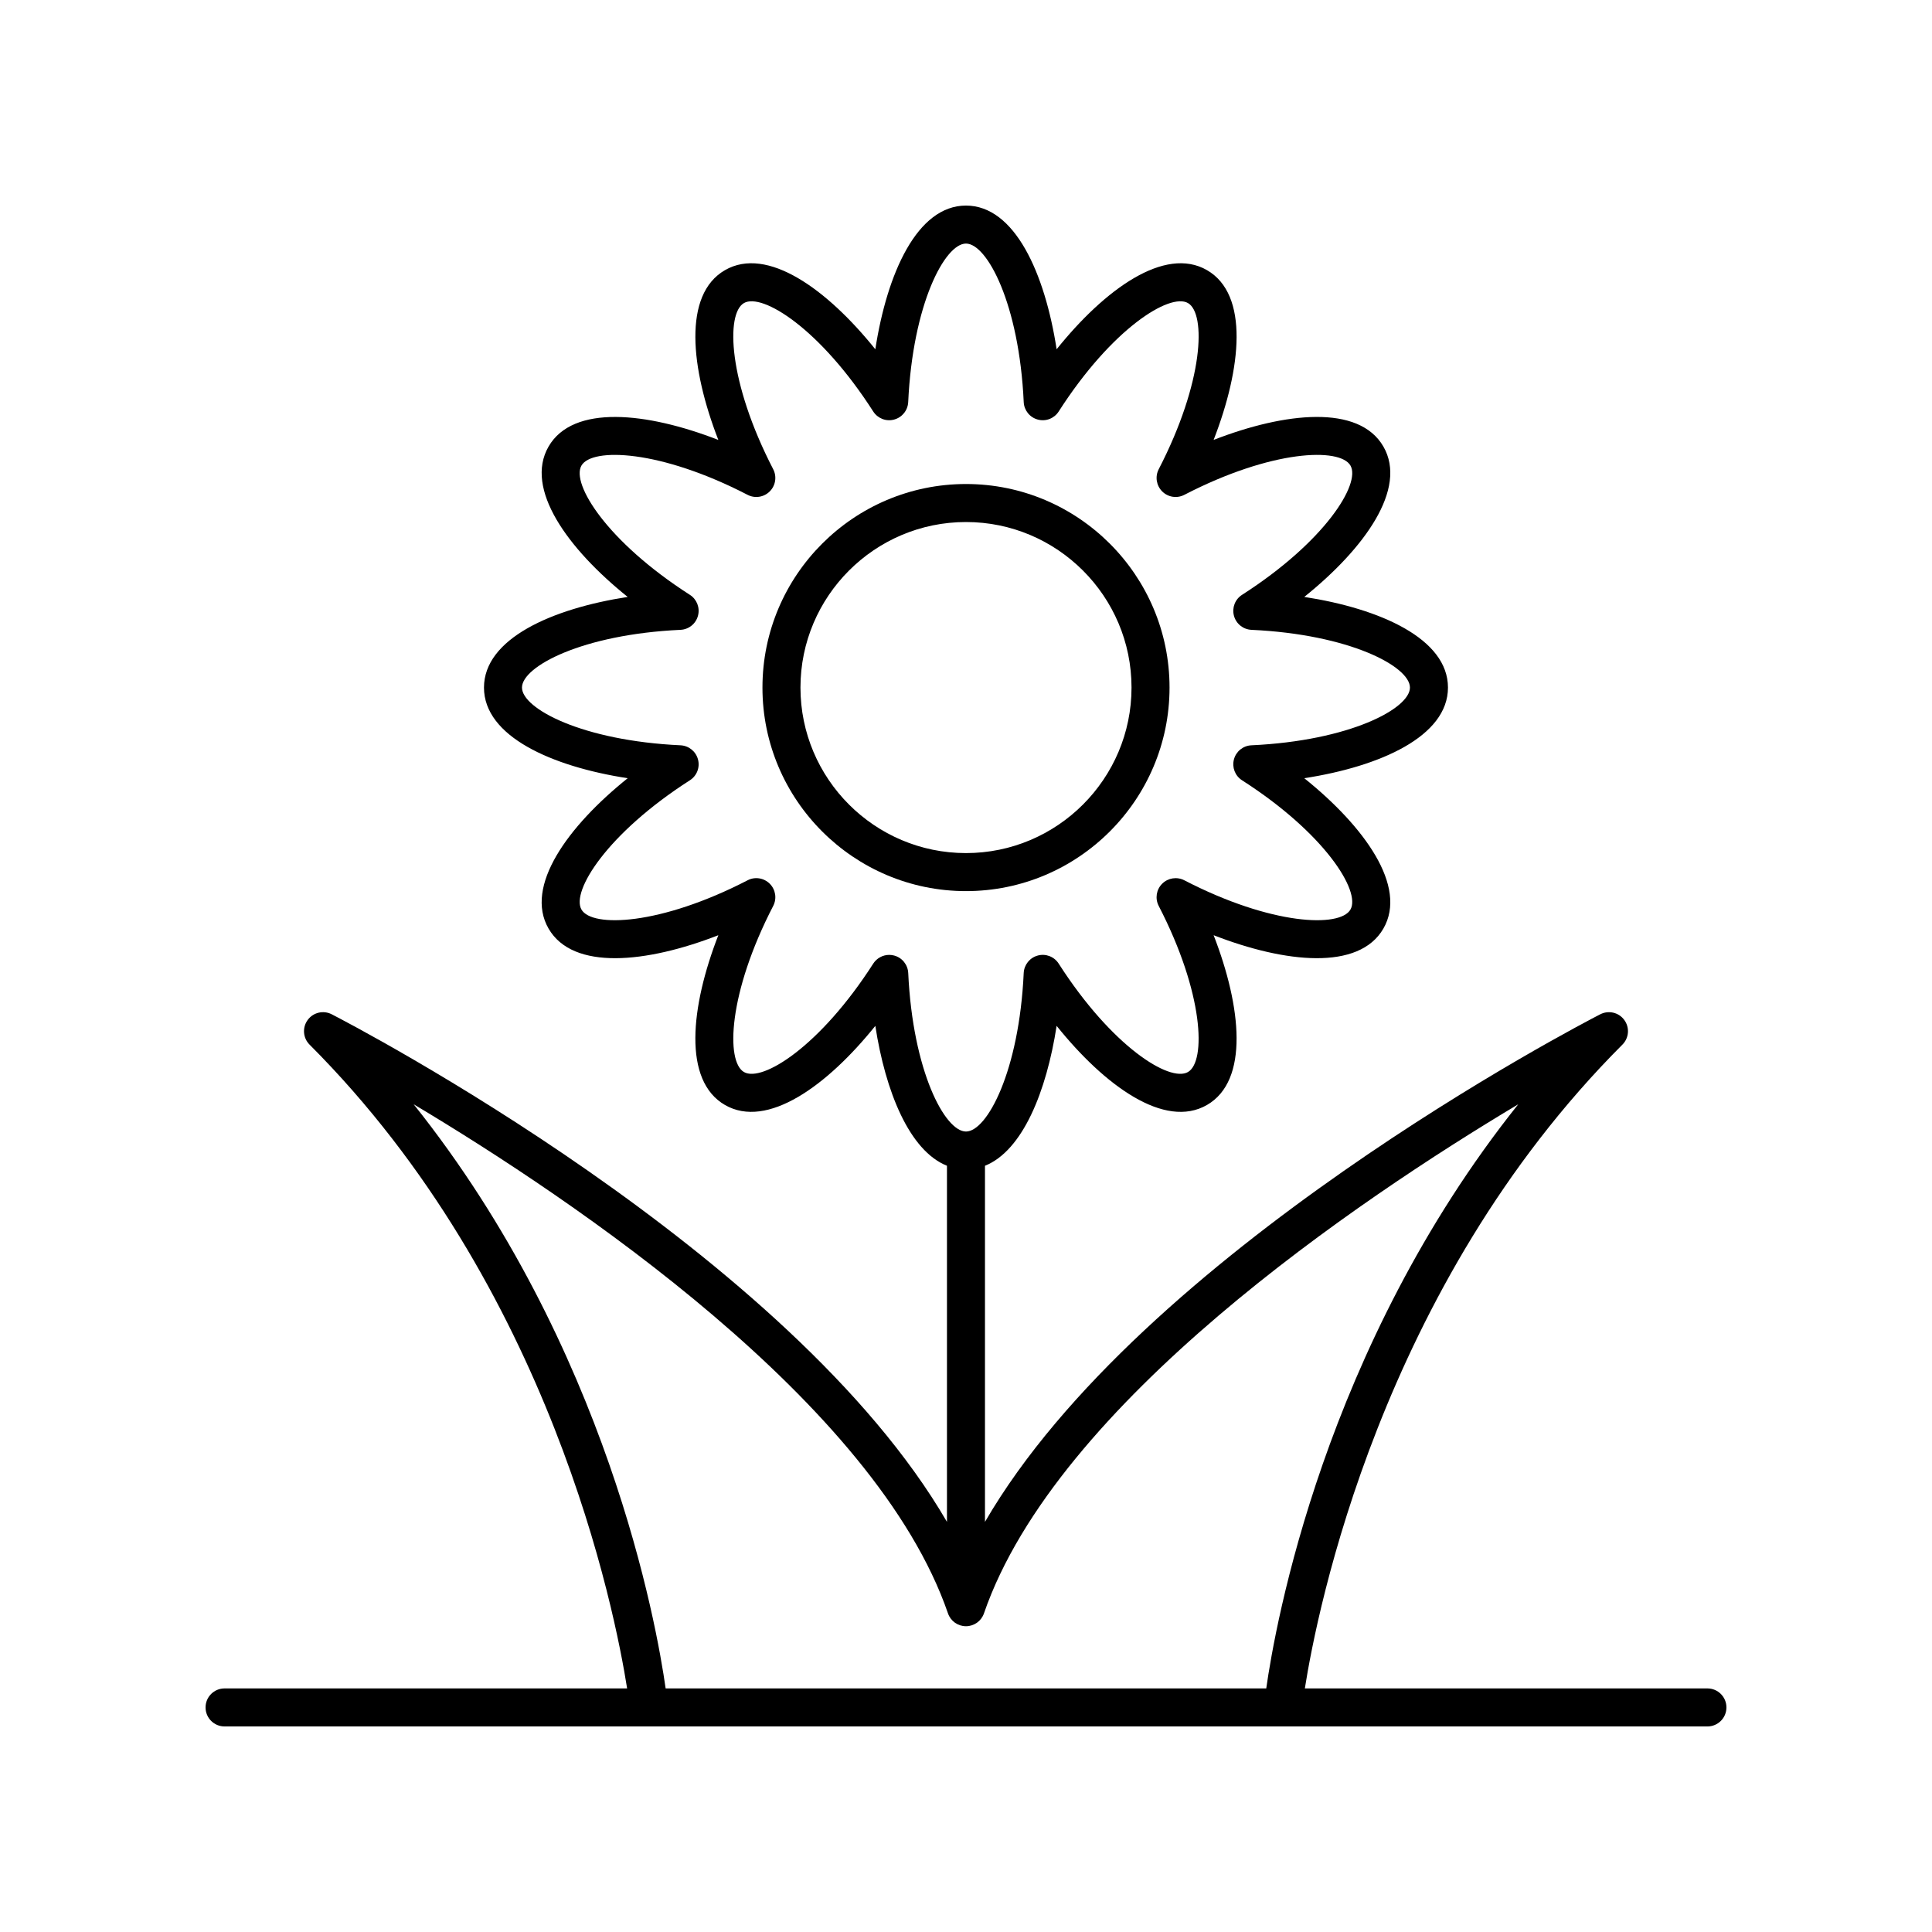 <?xml version="1.0" encoding="UTF-8"?>
<!-- Uploaded to: SVG Repo, www.svgrepo.com, Generator: SVG Repo Mixer Tools -->
<svg fill="#000000" width="800px" height="800px" version="1.1" viewBox="144 144 512 512" xmlns="http://www.w3.org/2000/svg">
 <g>
  <path d="m596.48 591.45h-106.68c3.195-20.309 20.102-106.52 84.152-170.61 1.758-1.758 1.969-4.527 0.508-6.527-1.457-2.008-4.152-2.648-6.371-1.516-5.398 2.769-121.65 63.176-163.06 134.52v-94.375c9.98-3.996 16.309-19.703 18.988-37.078 12.754 15.891 28.621 27.426 39.844 20.969 11.191-6.461 9.145-25.992 1.762-44.992 19 7.394 38.527 9.434 44.992-1.762 6.461-11.191-5.078-27.086-20.969-39.844 20.141-3.106 38.082-11.098 38.082-24.023 0-12.93-17.938-20.918-38.082-24.02 15.891-12.762 27.43-28.652 20.969-39.848-6.469-11.199-25.996-9.145-44.992-1.762 7.387-19 9.434-38.535-1.762-44.992-11.199-6.449-27.086 5.078-39.844 20.969-3.106-20.141-11.102-38.078-24.023-38.078-12.926 0-20.918 17.938-24.023 38.082-12.762-15.898-28.648-27.426-39.844-20.969-11.191 6.461-9.145 25.992-1.762 44.992-18.996-7.379-38.523-9.438-44.992 1.762-6.461 11.191 5.078 27.086 20.969 39.848-20.141 3.102-38.082 11.09-38.082 24.02 0 12.926 17.938 20.918 38.082 24.023-15.891 12.758-27.43 28.648-20.969 39.844 6.465 11.188 25.984 9.16 44.992 1.762-7.387 19-9.434 38.535 1.762 44.992 11.188 6.441 27.078-5.078 39.844-20.969 2.676 17.371 9.004 33.078 18.984 37.074v94.375c-41.406-71.34-157.66-131.75-163.05-134.52-2.211-1.133-4.914-0.492-6.371 1.516-1.461 2.004-1.25 4.773 0.508 6.527 64.047 64.082 80.953 150.3 84.152 170.61h-106.68c-2.785 0-5.039 2.254-5.039 5.039s2.254 5.039 5.039 5.039h392.97c2.785 0 5.039-2.254 5.039-5.039s-2.254-5.039-5.039-5.039zm-211.79-189.59c-0.102-2.195-1.609-4.07-3.731-4.633-0.434-0.117-0.871-0.172-1.305-0.172-1.688 0-3.301 0.852-4.242 2.32-14.051 21.922-29.406 31.527-34.254 28.727-4.828-2.785-4.215-20.887 7.754-44.027 1.004-1.949 0.633-4.324-0.914-5.875-1.559-1.555-3.945-1.93-5.875-0.914-23.141 11.965-41.25 12.59-44.027 7.754-2.789-4.832 6.793-20.195 28.727-34.254 1.852-1.18 2.723-3.426 2.148-5.543-0.566-2.121-2.441-3.625-4.633-3.731-26.027-1.207-42.008-9.723-42.008-15.301 0-5.578 15.98-14.098 42.008-15.297 2.195-0.102 4.07-1.609 4.633-3.731 0.57-2.121-0.301-4.363-2.144-5.543-21.938-14.062-31.523-29.43-28.734-34.258 2.785-4.836 20.891-4.215 44.023 7.754 1.945 1.02 4.324 0.645 5.879-0.91 1.551-1.551 1.918-3.926 0.914-5.875-11.969-23.148-12.586-41.25-7.754-44.035 4.84-2.781 20.191 6.785 34.254 28.727 1.188 1.852 3.43 2.731 5.543 2.148 2.121-0.566 3.625-2.441 3.731-4.633 1.215-26.027 9.73-42.008 15.312-42.008 5.578 0 14.098 15.98 15.301 42.008 0.102 2.195 1.609 4.07 3.731 4.633 2.125 0.582 4.363-0.301 5.543-2.148 14.062-21.941 29.422-31.508 34.254-28.727 4.832 2.785 4.215 20.887-7.754 44.035-1.004 1.949-0.633 4.324 0.914 5.875 1.555 1.555 3.926 1.93 5.879 0.91 23.129-11.965 41.234-12.594 44.023-7.754 2.789 4.828-6.793 20.195-28.734 34.258-1.844 1.18-2.715 3.426-2.144 5.543 0.566 2.121 2.441 3.625 4.633 3.731 26.027 1.199 42.008 9.719 42.008 15.297 0 5.578-15.98 14.098-42.008 15.301-2.195 0.102-4.07 1.609-4.633 3.731-0.57 2.121 0.301 4.363 2.148 5.543 21.934 14.055 31.52 29.422 28.727 34.254-2.773 4.836-20.879 4.215-44.027-7.754-1.945-1.008-4.32-0.641-5.875 0.914-1.551 1.551-1.918 3.926-0.914 5.875 11.969 23.145 12.582 41.246 7.754 44.027-4.879 2.801-20.207-6.805-34.254-28.727-1.18-1.852-3.418-2.723-5.543-2.148-2.121 0.566-3.625 2.441-3.731 4.633-1.203 26.027-9.719 42.008-15.297 42.008-5.582 0-14.098-15.98-15.305-42.008zm-131.05 34.793c42.258 25.246 122.38 79.156 141.59 134.92 0.695 2.031 2.609 3.394 4.762 3.394 2.148 0 4.062-1.363 4.762-3.394 19.211-55.758 99.336-109.67 141.59-134.92-51.461 64.461-64.418 138.15-66.773 154.79h-159.17c-2.356-16.645-15.309-90.332-66.77-154.79z"/>
  <path d="m453.94 326.21c0-29.746-24.195-53.941-53.941-53.941s-53.941 24.195-53.941 53.941c-0.004 29.746 24.195 53.945 53.941 53.945s53.941-24.199 53.941-53.945zm-97.809 0c0-24.188 19.68-43.867 43.867-43.867s43.867 19.68 43.867 43.867-19.684 43.867-43.867 43.867c-24.188 0-43.867-19.68-43.867-43.867z"/>
 </g>
</svg>